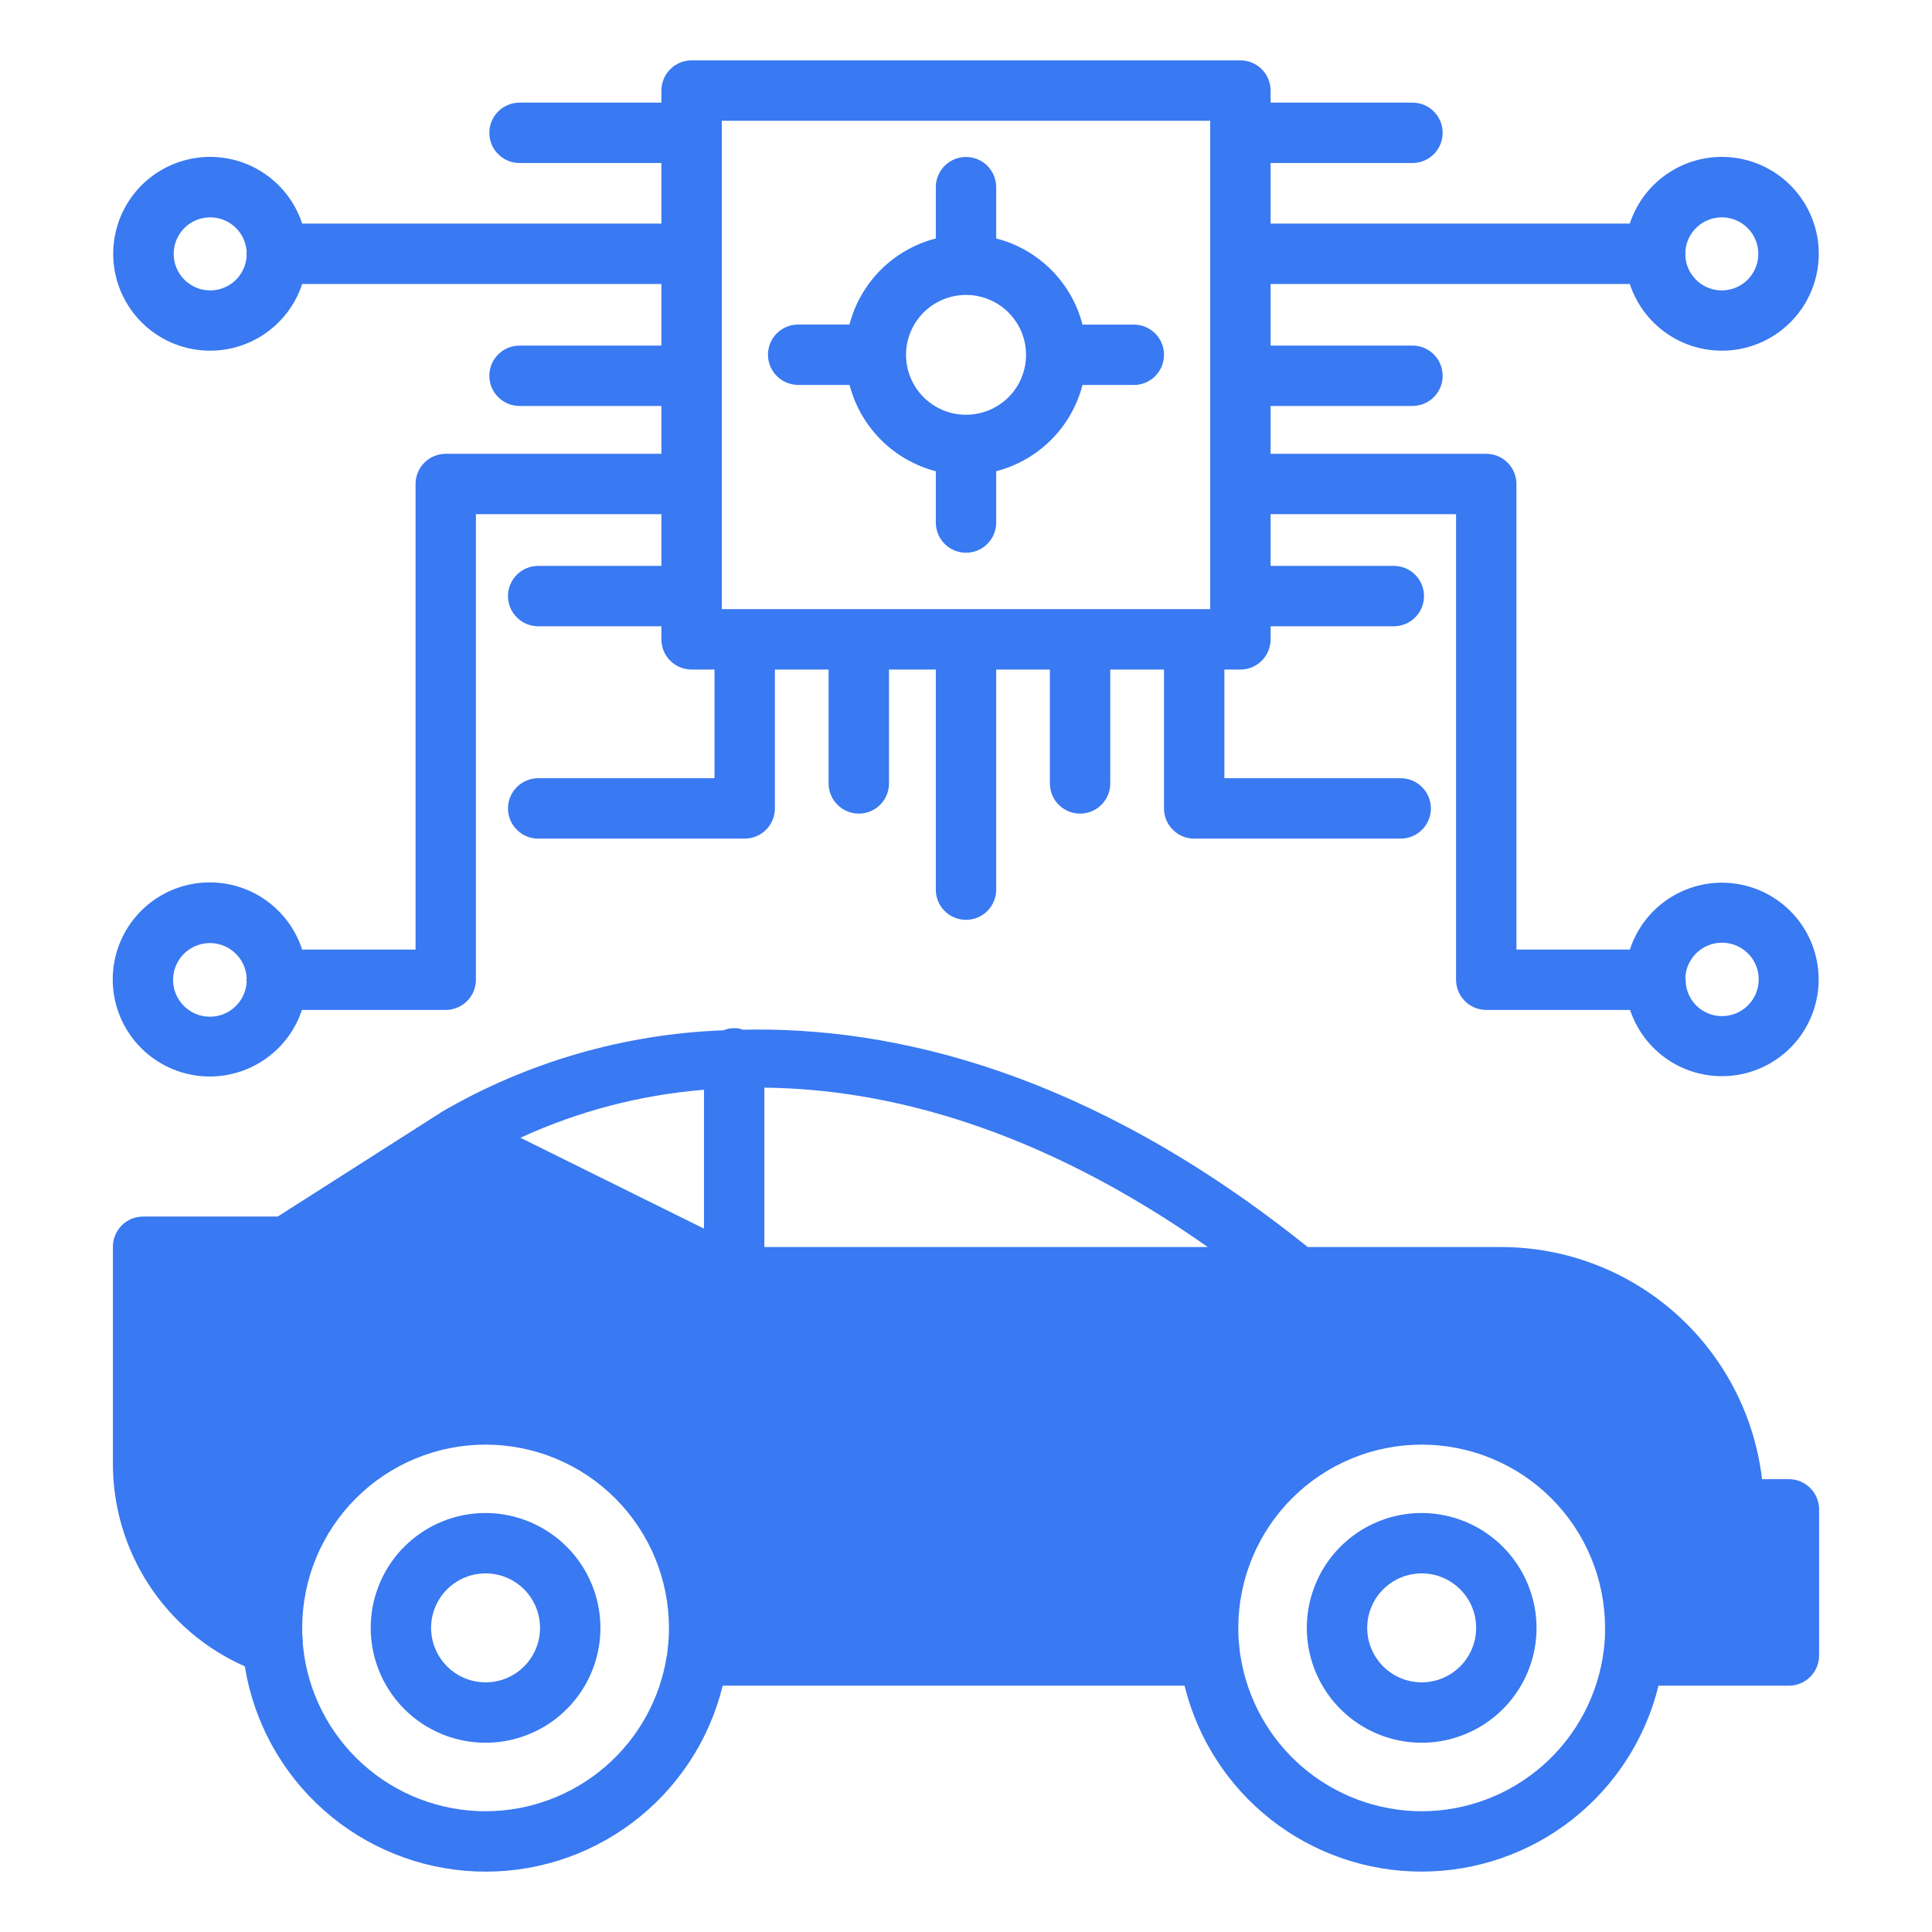 <svg width="64" height="64" viewBox="0 0 64 64" fill="none" xmlns="http://www.w3.org/2000/svg">
<path d="M16.08 50.12C15.328 50.121 14.593 50.345 13.968 50.764C13.343 51.182 12.856 51.776 12.569 52.471C12.282 53.166 12.207 53.931 12.354 54.669C12.501 55.406 12.863 56.084 13.395 56.616C13.927 57.148 14.604 57.51 15.342 57.657C16.079 57.804 16.844 57.729 17.539 57.441C18.234 57.154 18.828 56.667 19.247 56.042C19.665 55.417 19.889 54.682 19.89 53.93C19.89 52.92 19.488 51.951 18.773 51.237C18.059 50.523 17.09 50.121 16.08 50.12ZM16.08 55.73C15.723 55.729 15.375 55.622 15.078 55.423C14.782 55.224 14.552 54.941 14.416 54.611C14.28 54.281 14.245 53.918 14.316 53.568C14.387 53.218 14.559 52.897 14.812 52.645C15.066 52.394 15.388 52.222 15.738 52.154C16.088 52.085 16.451 52.122 16.781 52.259C17.11 52.397 17.391 52.629 17.589 52.926C17.786 53.224 17.891 53.573 17.89 53.93C17.89 54.167 17.842 54.402 17.751 54.62C17.66 54.839 17.526 55.038 17.358 55.205C17.19 55.372 16.991 55.505 16.771 55.595C16.552 55.685 16.317 55.731 16.08 55.73Z" fill="#3979F1"/>
<path d="M47.1 50.12C46.347 50.119 45.611 50.341 44.985 50.759C44.359 51.176 43.87 51.77 43.582 52.464C43.293 53.159 43.216 53.924 43.362 54.663C43.508 55.401 43.87 56.079 44.401 56.612C44.932 57.145 45.61 57.508 46.348 57.656C47.086 57.804 47.851 57.73 48.547 57.442C49.242 57.155 49.837 56.668 50.256 56.043C50.675 55.418 50.899 54.683 50.9 53.93C50.899 52.922 50.498 51.955 49.786 51.241C49.074 50.527 48.108 50.124 47.1 50.12ZM47.1 55.73C46.743 55.731 46.393 55.626 46.095 55.428C45.798 55.23 45.566 54.948 45.428 54.618C45.291 54.288 45.255 53.925 45.325 53.574C45.394 53.224 45.566 52.901 45.819 52.649C46.072 52.396 46.394 52.224 46.744 52.155C47.095 52.085 47.458 52.121 47.788 52.258C48.118 52.396 48.4 52.628 48.598 52.925C48.796 53.223 48.901 53.573 48.9 53.93C48.898 54.407 48.708 54.864 48.371 55.201C48.034 55.538 47.577 55.728 47.1 55.73Z" fill="#3979F1"/>
<path d="M59.26 49H58.37C58.121 46.885 57.106 44.934 55.515 43.516C53.925 42.099 51.87 41.314 49.74 41.31H43.32C36.09 35.51 29.6 34 24.61 34.11C24.518 34.073 24.419 34.056 24.32 34.06C24.2 34.057 24.08 34.081 23.97 34.13C20.678 34.251 17.466 35.181 14.62 36.84C14.583 36.871 14.543 36.898 14.5 36.92L9.2 40.3H4.74C4.475 40.3 4.221 40.405 4.033 40.593C3.846 40.781 3.74 41.035 3.74 41.3V48.48C3.738 49.903 4.15 51.297 4.926 52.49C5.702 53.683 6.808 54.625 8.11 55.2C8.406 57.042 9.33 58.724 10.725 59.963C12.12 61.201 13.9 61.919 15.764 61.994C17.627 62.069 19.46 61.498 20.95 60.376C22.44 59.254 23.497 57.652 23.94 55.84H39.24C39.671 57.597 40.678 59.159 42.101 60.276C43.525 61.393 45.281 61.999 47.09 61.999C48.899 61.999 50.656 61.393 52.079 60.276C53.502 59.159 54.51 57.597 54.94 55.84H59.26C59.526 55.84 59.78 55.735 59.967 55.547C60.155 55.36 60.26 55.105 60.26 54.84V50C60.26 49.735 60.155 49.48 59.967 49.293C59.78 49.105 59.526 49 59.26 49ZM40.01 41.31H25.32V36.03C29.31 36.07 34.34 37.32 40.01 41.31ZM23.32 36.1V40.7L17.24 37.69C19.158 36.808 21.216 36.27 23.32 36.1ZM16.08 60C14.578 59.999 13.129 59.442 12.013 58.435C10.898 57.429 10.195 56.045 10.04 54.55C10.032 54.477 10.028 54.404 10.03 54.33C10.014 54.197 10.007 54.064 10.01 53.93C10.01 52.319 10.65 50.774 11.79 49.634C12.929 48.495 14.474 47.855 16.085 47.855C17.696 47.855 19.242 48.495 20.381 49.634C21.52 50.774 22.16 52.319 22.16 53.93C22.162 54.154 22.149 54.378 22.12 54.6C22.119 54.657 22.112 54.714 22.1 54.77C22.102 54.794 22.098 54.818 22.09 54.84C21.87 56.276 21.143 57.586 20.04 58.532C18.938 59.479 17.533 59.999 16.08 60ZM47.1 60C45.647 59.999 44.243 59.479 43.14 58.532C42.038 57.586 41.311 56.276 41.09 54.84C41.082 54.818 41.079 54.794 41.08 54.77C41.069 54.714 41.062 54.657 41.06 54.6C41.032 54.378 41.018 54.154 41.02 53.93C41.02 52.319 41.66 50.774 42.8 49.634C43.939 48.495 45.484 47.855 47.095 47.855C48.706 47.855 50.252 48.495 51.391 49.634C52.53 50.774 53.17 52.319 53.17 53.93C53.172 54.167 53.159 54.404 53.13 54.64C52.953 56.116 52.242 57.475 51.131 58.463C50.02 59.45 48.587 59.997 47.1 60Z" fill="#3979F1"/>
<path d="M53.989 9.407C54.227 10.133 54.716 10.75 55.367 11.147C56.019 11.545 56.792 11.697 57.546 11.577C58.3 11.456 58.986 11.071 59.482 10.49C59.977 9.909 60.249 9.171 60.249 8.407C60.249 7.643 59.977 6.905 59.482 6.324C58.986 5.743 58.3 5.358 57.546 5.237C56.792 5.117 56.019 5.269 55.367 5.667C54.716 6.064 54.227 6.681 53.989 7.407H42.09V5.4H46.79C47.055 5.4 47.31 5.295 47.497 5.107C47.685 4.92 47.79 4.665 47.79 4.4C47.79 4.135 47.685 3.88 47.497 3.693C47.31 3.505 47.055 3.4 46.79 3.4H42.09V3C42.09 2.735 41.985 2.48 41.797 2.293C41.61 2.105 41.355 2 41.09 2H22.91C22.645 2 22.39 2.105 22.203 2.293C22.015 2.48 21.91 2.735 21.91 3V3.4H17.21C16.945 3.4 16.691 3.505 16.503 3.693C16.315 3.88 16.21 4.135 16.21 4.4C16.21 4.665 16.315 4.92 16.503 5.107C16.691 5.295 16.945 5.4 17.21 5.4H21.91V7.407H10.01C9.772 6.681 9.283 6.064 8.632 5.667C7.98 5.269 7.207 5.117 6.453 5.237C5.699 5.358 5.013 5.743 4.518 6.324C4.022 6.905 3.75 7.643 3.75 8.407C3.75 9.171 4.022 9.909 4.518 10.49C5.013 11.071 5.699 11.456 6.453 11.577C7.207 11.697 7.98 11.545 8.632 11.147C9.283 10.75 9.772 10.133 10.01 9.407H21.91V11.448H17.21C16.945 11.448 16.691 11.553 16.503 11.741C16.315 11.928 16.21 12.183 16.21 12.448C16.21 12.713 16.315 12.968 16.503 13.155C16.691 13.343 16.945 13.448 17.21 13.448H21.91V15.033H14.766C14.501 15.033 14.246 15.138 14.059 15.326C13.871 15.513 13.766 15.768 13.766 16.033V31.455H10.008C9.773 30.727 9.285 30.108 8.634 29.707C7.983 29.306 7.21 29.151 6.454 29.269C5.699 29.386 5.01 29.77 4.511 30.349C4.013 30.929 3.737 31.668 3.734 32.432C3.731 33.197 4.001 33.938 4.495 34.522C4.989 35.105 5.674 35.494 6.429 35.618C7.184 35.742 7.958 35.592 8.612 35.197C9.267 34.801 9.759 34.186 10 33.46V33.455H14.765C15.03 33.455 15.285 33.35 15.472 33.162C15.66 32.975 15.765 32.72 15.765 32.455V17.033H21.91V18.746H17.828C17.563 18.746 17.308 18.851 17.121 19.039C16.933 19.226 16.828 19.481 16.828 19.746C16.828 20.011 16.933 20.266 17.121 20.453C17.308 20.641 17.563 20.746 17.828 20.746H21.91V21.18C21.91 21.445 22.015 21.7 22.203 21.887C22.39 22.075 22.645 22.18 22.91 22.18H23.669V25.78H17.828C17.563 25.78 17.308 25.885 17.121 26.073C16.933 26.26 16.828 26.515 16.828 26.78C16.828 27.045 16.933 27.3 17.121 27.487C17.308 27.675 17.563 27.78 17.828 27.78H24.669C24.934 27.78 25.189 27.675 25.376 27.487C25.564 27.3 25.669 27.045 25.669 26.78V22.18H27.449V25.952C27.449 26.217 27.554 26.472 27.742 26.659C27.93 26.847 28.184 26.952 28.449 26.952C28.714 26.952 28.969 26.847 29.156 26.659C29.344 26.472 29.449 26.217 29.449 25.952V22.18H31V29.471C31 29.736 31.105 29.991 31.293 30.178C31.48 30.366 31.735 30.471 32 30.471C32.265 30.471 32.52 30.366 32.707 30.178C32.895 29.991 33 29.736 33 29.471V22.18H34.779V25.952C34.779 26.217 34.884 26.472 35.072 26.659C35.26 26.847 35.514 26.952 35.779 26.952C36.044 26.952 36.299 26.847 36.486 26.659C36.674 26.472 36.779 26.217 36.779 25.952V22.18H38.559V26.78C38.559 27.045 38.664 27.3 38.852 27.487C39.039 27.675 39.294 27.78 39.559 27.78H46.4C46.665 27.78 46.92 27.675 47.107 27.487C47.295 27.3 47.4 27.045 47.4 26.78C47.4 26.515 47.295 26.26 47.107 26.073C46.92 25.885 46.665 25.78 46.4 25.78H40.559V22.18H41.09C41.355 22.18 41.61 22.075 41.797 21.887C41.985 21.7 42.09 21.445 42.09 21.18V20.746H46.172C46.437 20.746 46.692 20.641 46.879 20.453C47.067 20.266 47.172 20.011 47.172 19.746C47.172 19.481 47.067 19.226 46.879 19.039C46.692 18.851 46.437 18.746 46.172 18.746H42.09V17.033H48.234V32.455C48.234 32.72 48.339 32.975 48.527 33.162C48.715 33.35 48.969 33.455 49.234 33.455H54V33.46C54.241 34.183 54.732 34.796 55.385 35.19C56.037 35.583 56.809 35.731 57.56 35.608C58.312 35.484 58.996 35.097 59.488 34.515C59.98 33.933 60.248 33.195 60.245 32.433C60.242 31.671 59.968 30.934 59.471 30.357C58.974 29.779 58.288 29.396 57.535 29.279C56.782 29.161 56.012 29.316 55.363 29.714C54.714 30.113 54.227 30.73 53.992 31.455H50.234V16.033C50.234 15.768 50.129 15.513 49.941 15.326C49.754 15.138 49.499 15.033 49.234 15.033H42.09V13.448H46.79C47.055 13.448 47.31 13.343 47.497 13.155C47.685 12.968 47.79 12.713 47.79 12.448C47.79 12.183 47.685 11.928 47.497 11.741C47.31 11.553 47.055 11.448 46.79 11.448H42.09V9.407H53.989ZM55.83 8.34V8.32C55.853 8.008 55.997 7.717 56.23 7.508C56.464 7.299 56.769 7.189 57.082 7.201C57.395 7.212 57.691 7.345 57.908 7.57C58.125 7.796 58.247 8.097 58.247 8.41C58.247 8.723 58.125 9.024 57.908 9.25C57.691 9.475 57.395 9.608 57.082 9.619C56.769 9.631 56.464 9.521 56.23 9.312C55.997 9.103 55.853 8.812 55.83 8.5V8.453C55.83 8.437 55.839 8.424 55.839 8.407C55.839 8.39 55.831 8.377 55.83 8.361V8.34ZM8.17 8.48V8.5C8.147 8.812 8.003 9.103 7.77 9.312C7.537 9.521 7.231 9.631 6.918 9.619C6.605 9.608 6.309 9.475 6.092 9.25C5.875 9.024 5.753 8.723 5.753 8.41C5.753 8.097 5.875 7.796 6.092 7.57C6.309 7.345 6.605 7.212 6.918 7.201C7.231 7.189 7.537 7.299 7.77 7.508C8.003 7.717 8.147 8.008 8.17 8.32V8.36C8.17 8.376 8.161 8.39 8.161 8.406C8.161 8.422 8.169 8.436 8.17 8.452V8.48ZM8.17 32.53V32.55C8.147 32.865 8.002 33.158 7.767 33.369C7.532 33.58 7.224 33.691 6.908 33.679C6.593 33.667 6.294 33.534 6.075 33.307C5.856 33.079 5.733 32.776 5.733 32.46C5.733 32.144 5.856 31.841 6.075 31.613C6.294 31.386 6.593 31.253 6.908 31.241C7.224 31.229 7.532 31.34 7.767 31.551C8.002 31.762 8.147 32.055 8.17 32.37V32.409C8.17 32.425 8.161 32.439 8.161 32.455C8.161 32.471 8.169 32.485 8.17 32.501V32.53ZM55.83 32.38V32.37C55.844 32.133 55.928 31.906 56.07 31.716C56.212 31.526 56.406 31.382 56.629 31.301C56.852 31.22 57.093 31.206 57.324 31.261C57.555 31.315 57.764 31.436 57.927 31.608C58.09 31.781 58.199 31.997 58.241 32.23C58.282 32.464 58.255 32.704 58.162 32.922C58.069 33.14 57.914 33.326 57.716 33.457C57.519 33.588 57.287 33.659 57.05 33.66C56.739 33.663 56.438 33.544 56.212 33.33C55.986 33.115 55.853 32.821 55.84 32.51C55.84 32.5 55.83 32.5 55.84 32.49V32.48V32.469V32.455C55.84 32.439 55.832 32.425 55.831 32.409L55.83 32.38ZM40.09 4V4.4V12.445V19.745V20.178H23.91V19.745V12.445V4.4V4H40.09Z" fill="#3979F1"/>
<path d="M26.444 12.753H28.144C28.323 13.441 28.681 14.068 29.183 14.57C29.686 15.073 30.313 15.432 31 15.61V17.31C31 17.575 31.106 17.829 31.293 18.017C31.481 18.205 31.735 18.31 32 18.31C32.266 18.31 32.52 18.205 32.708 18.017C32.895 17.829 33 17.575 33 17.31V15.61C33.688 15.432 34.316 15.073 34.819 14.571C35.322 14.069 35.681 13.441 35.859 12.753H37.559C37.825 12.753 38.079 12.648 38.267 12.46C38.454 12.273 38.559 12.018 38.559 11.753C38.559 11.488 38.454 11.233 38.267 11.046C38.079 10.858 37.825 10.753 37.559 10.753H35.859C35.682 10.065 35.323 9.438 34.82 8.936C34.317 8.434 33.689 8.076 33 7.9V6.2C33 5.935 32.895 5.68 32.708 5.493C32.52 5.305 32.266 5.2 32 5.2C31.735 5.2 31.481 5.305 31.293 5.493C31.106 5.68 31 5.935 31 6.2V7.9C30.312 8.076 29.684 8.433 29.181 8.934C28.678 9.435 28.319 10.062 28.14 10.75H26.44C26.175 10.75 25.921 10.855 25.733 11.043C25.546 11.23 25.44 11.485 25.44 11.75C25.44 12.015 25.546 12.27 25.733 12.457C25.921 12.645 26.175 12.75 26.44 12.75L26.444 12.753ZM32 9.77C32.525 9.769 33.028 9.976 33.4 10.345C33.773 10.713 33.984 11.214 33.989 11.738V11.753V11.766C33.986 12.29 33.776 12.791 33.405 13.161C33.033 13.53 32.531 13.738 32.007 13.739H31.995C31.472 13.738 30.97 13.53 30.598 13.161C30.227 12.791 30.017 12.29 30.013 11.766V11.753V11.738C30.018 11.214 30.23 10.714 30.602 10.345C30.974 9.977 31.477 9.77 32 9.77Z" fill="#3979F1"/>
</svg>
